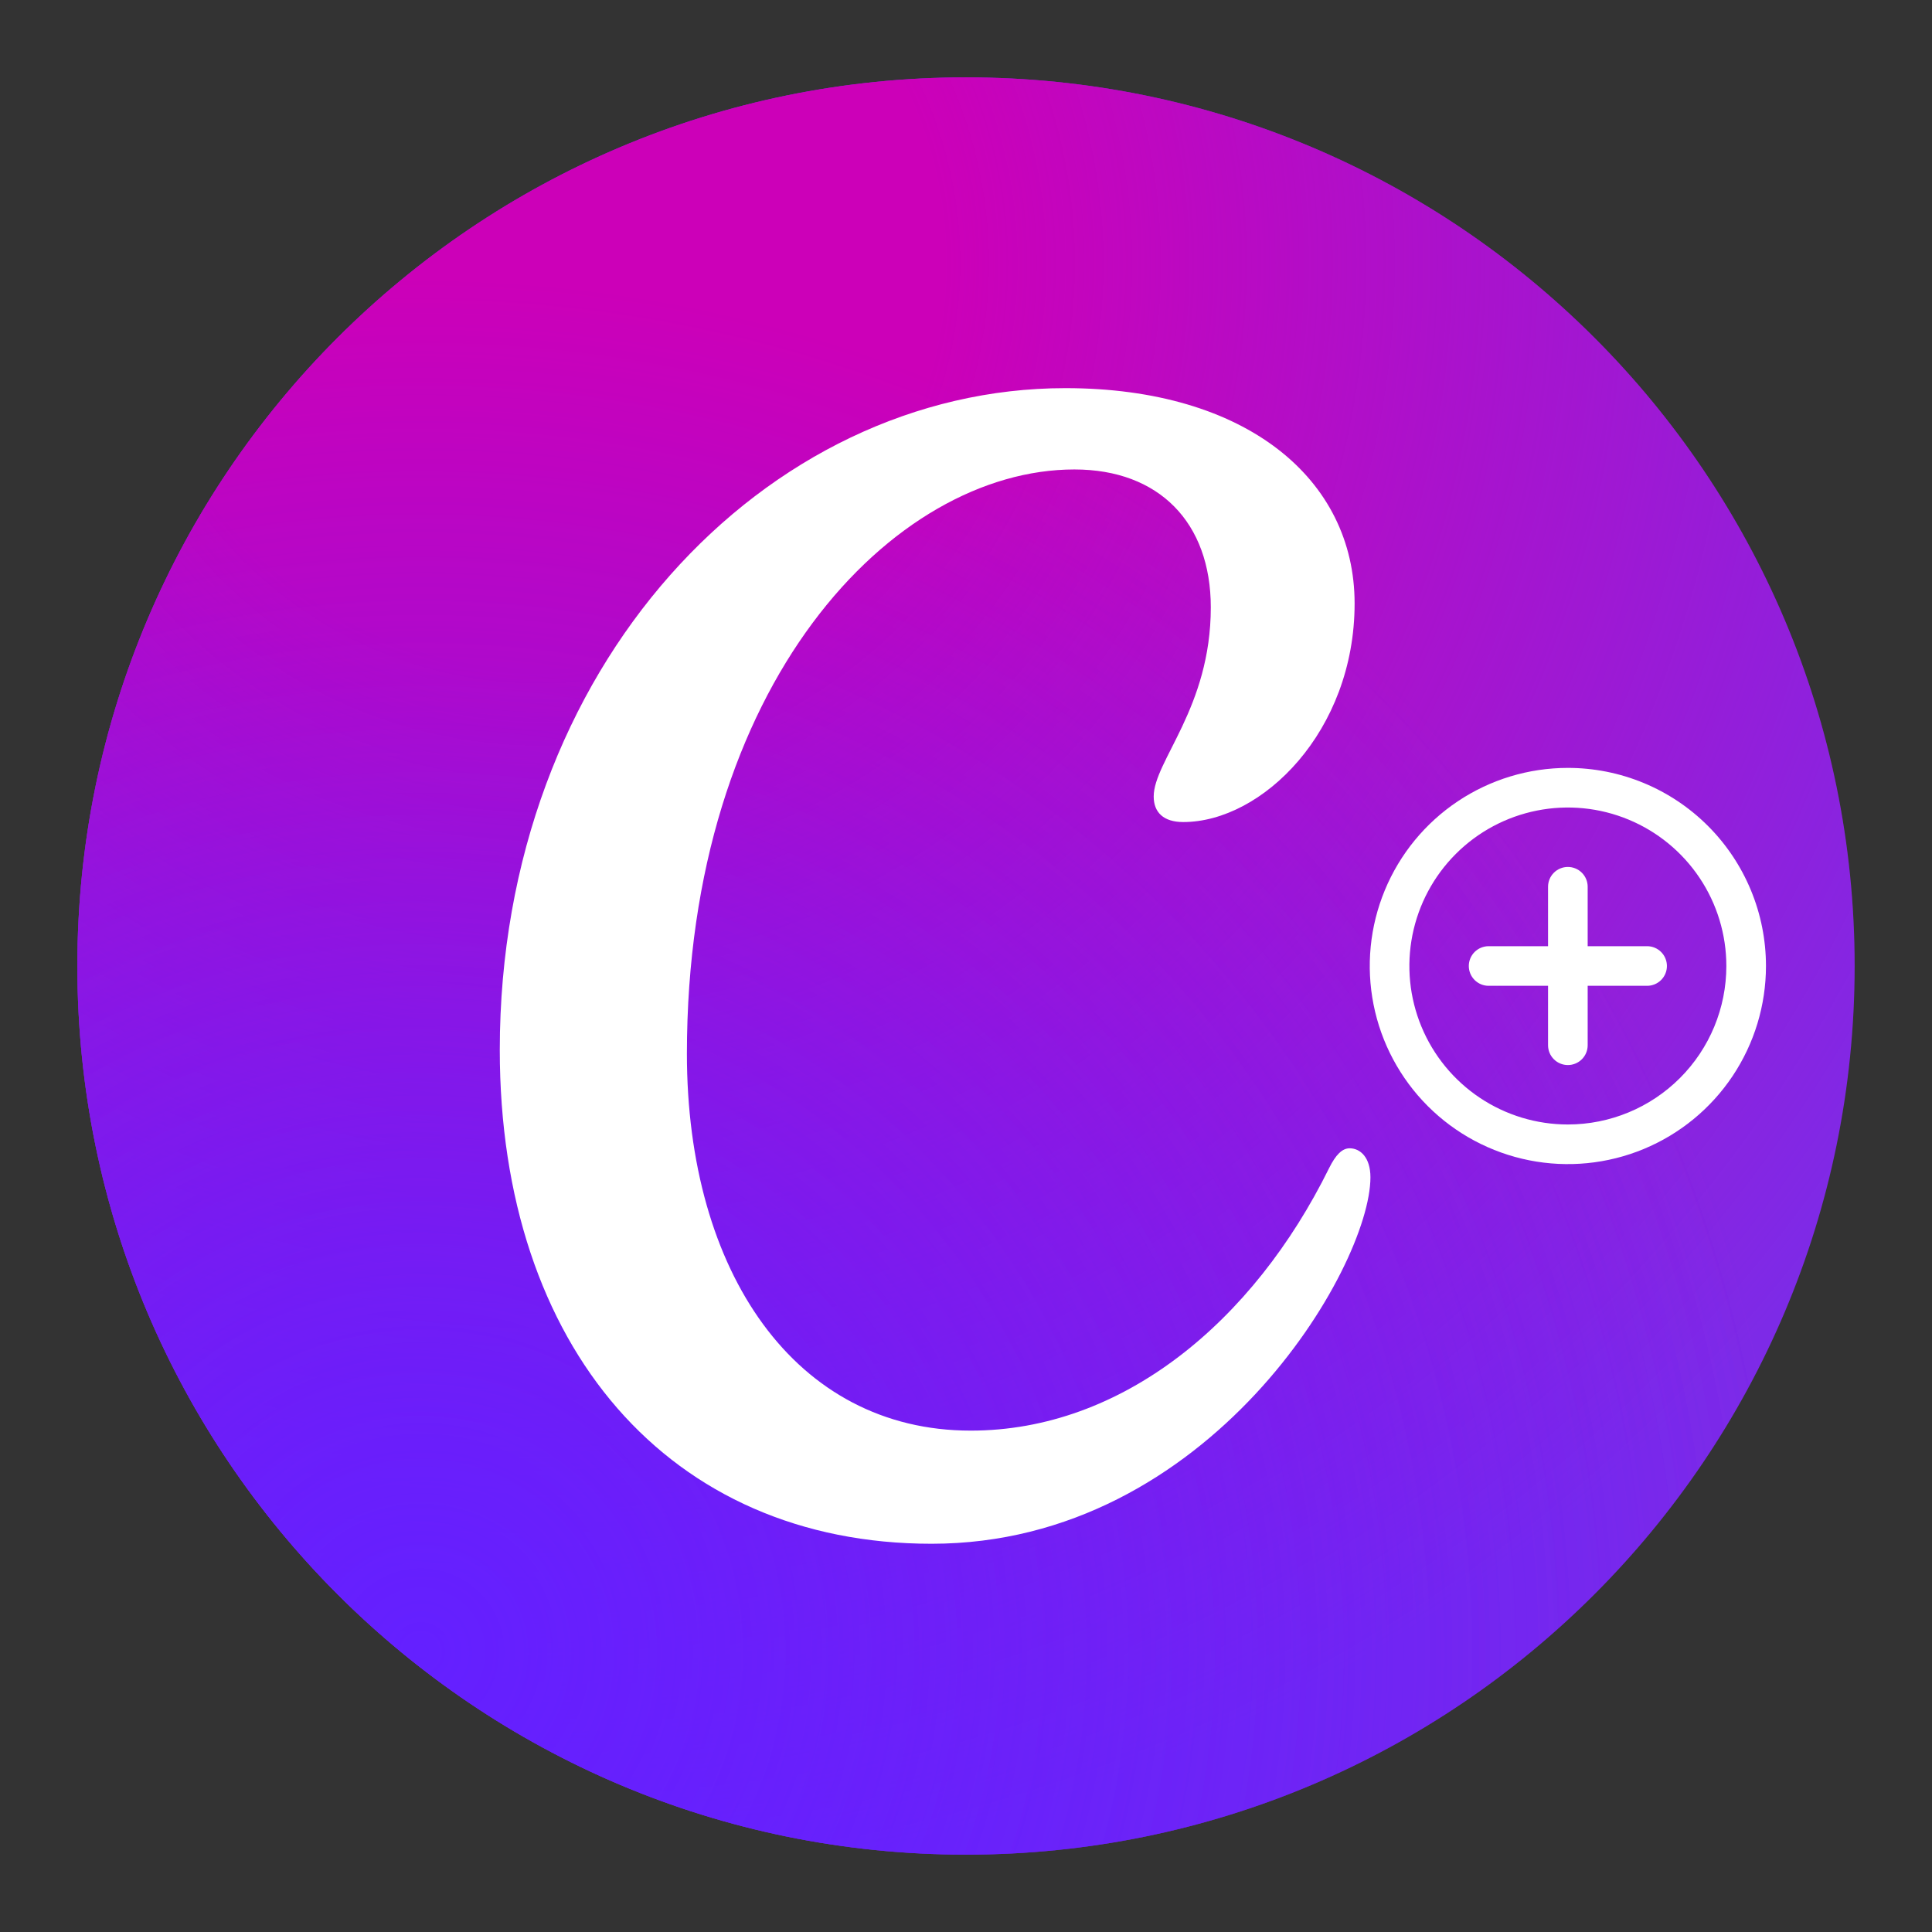 <?xml version="1.0" encoding="UTF-8"?>
<!DOCTYPE svg PUBLIC '-//W3C//DTD SVG 1.0//EN'
          'http://www.w3.org/TR/2001/REC-SVG-20010904/DTD/svg10.dtd'>
<svg fill="none" height="1024" style="fill: none;" viewBox="0 0 1024 1024" width="1024" xmlns="http://www.w3.org/2000/svg" xmlns:xlink="http://www.w3.org/1999/xlink"
><rect x="0" y="0" width="1024" height="1024" fill="#333333" stroke="none"/><path d="M512 983C772.126 983 983 772.126 983 512C983 251.874 772.126 41 512 41C251.874 41 41 251.874 41 512C41 772.126 251.874 983 512 983Z" fill="#7D2AE7"
  /><path d="M512 983C772.126 983 983 772.126 983 512C983 251.874 772.126 41 512 41C251.874 41 41 251.874 41 512C41 772.126 251.874 983 512 983Z" fill="url(#a)"
  /><path d="M512 983C772.126 983 983 772.126 983 512C983 251.874 772.126 41 512 41C251.874 41 41 251.874 41 512C41 772.126 251.874 983 512 983Z" fill="url(#b)"
  /><path d="M512 983C772.126 983 983 772.126 983 512C983 251.874 772.126 41 512 41C251.874 41 41 251.874 41 512C41 772.126 251.874 983 512 983Z" fill="url(#c)"
  /><path d="M715.348 608.62C711.461 608.62 708.04 611.902 704.48 619.072C664.281 700.584 594.851 758.259 514.506 758.259C421.605 758.259 364.074 674.397 364.074 558.541C364.074 362.29 473.42 248.822 569.462 248.822C614.34 248.822 641.748 277.025 641.748 321.907C641.748 375.174 611.485 403.377 611.485 422.163C611.485 430.596 616.73 435.702 627.132 435.702C668.922 435.702 717.97 387.683 717.97 319.845C717.97 254.069 660.721 205.721 564.682 205.721C405.958 205.721 264.896 352.874 264.896 556.478C264.896 714.08 354.892 818.225 493.752 818.225C641.138 818.225 726.359 671.586 726.359 623.99C726.359 613.449 720.97 608.62 715.348 608.62Z" fill="#fff"
  /><path d="M831 407C810.233 407 789.932 413.158 772.665 424.696C755.398 436.233 741.94 452.632 733.993 471.818C726.045 491.004 723.966 512.116 728.018 532.484C732.069 552.852 742.069 571.562 756.754 586.246C771.438 600.931 790.148 610.931 810.516 614.982C830.884 619.034 851.996 616.955 871.182 609.007C890.368 601.06 906.767 587.602 918.304 570.335C929.842 553.068 936 532.767 936 512C936 498.211 933.284 484.557 928.007 471.818C922.731 459.079 914.996 447.504 905.246 437.754C895.496 428.004 883.921 420.269 871.182 414.993C858.443 409.716 844.789 407 831 407ZM831 596C814.386 596 798.146 591.073 784.332 581.843C770.518 572.613 759.752 559.494 753.394 544.145C747.036 528.796 745.373 511.907 748.614 495.612C751.855 479.318 759.855 464.351 771.603 452.603C783.351 440.855 798.318 432.855 814.612 429.614C830.907 426.373 847.796 428.036 863.145 434.394C878.494 440.752 891.613 451.518 900.843 465.332C910.073 479.146 915 495.386 915 512C915 534.278 906.15 555.644 890.397 571.397C874.644 587.15 853.278 596 831 596ZM873 501.5H841.5V470C841.5 467.215 840.394 464.544 838.425 462.575C836.456 460.606 833.785 459.5 831 459.5C828.215 459.5 825.545 460.606 823.575 462.575C821.606 464.544 820.5 467.215 820.5 470V501.5H789C786.215 501.5 783.545 502.606 781.575 504.575C779.606 506.544 778.5 509.215 778.5 512C778.5 514.785 779.606 517.455 781.575 519.425C783.545 521.394 786.215 522.5 789 522.5H820.5V554C820.5 556.785 821.606 559.455 823.575 561.425C825.545 563.394 828.215 564.5 831 564.5C833.785 564.5 836.456 563.394 838.425 561.425C840.394 559.455 841.5 556.785 841.5 554V522.5H873C875.785 522.5 878.456 521.394 880.425 519.425C882.394 517.455 883.5 514.785 883.5 512C883.5 509.215 882.394 506.544 880.425 504.575C878.456 502.606 875.785 501.5 873 501.5Z" fill="#fff"
  /><defs
  ><radialGradient cx="0" cy="0" gradientTransform="rotate(-49.416 1063.317 195.673) scale(728.558)" gradientUnits="userSpaceOnUse" id="a" r="1"
    ><stop stop-color="#6420FF"
      /><stop offset="1" stop-color="#6420FF" stop-opacity="0"
    /></radialGradient
    ><radialGradient cx="0" cy="0" gradientTransform="rotate(50.073 -13.334 384.886) scale(840.471)" gradientUnits="userSpaceOnUse" id="b" r="1"
    ><stop offset=".249" stop-color="#CC00B8"
      /><stop offset="1" stop-color="#CC00B8" stop-opacity="0"
    /></radialGradient
    ><radialGradient cx="0" cy="0" gradientTransform="rotate(-49.416 1063.317 195.673) scale(728.558)" gradientUnits="userSpaceOnUse" id="c" r="1"
    ><stop stop-color="#6420FF"
      /><stop offset="1" stop-color="#6420FF" stop-opacity="0"
    /></radialGradient
  ></defs
></svg
>
